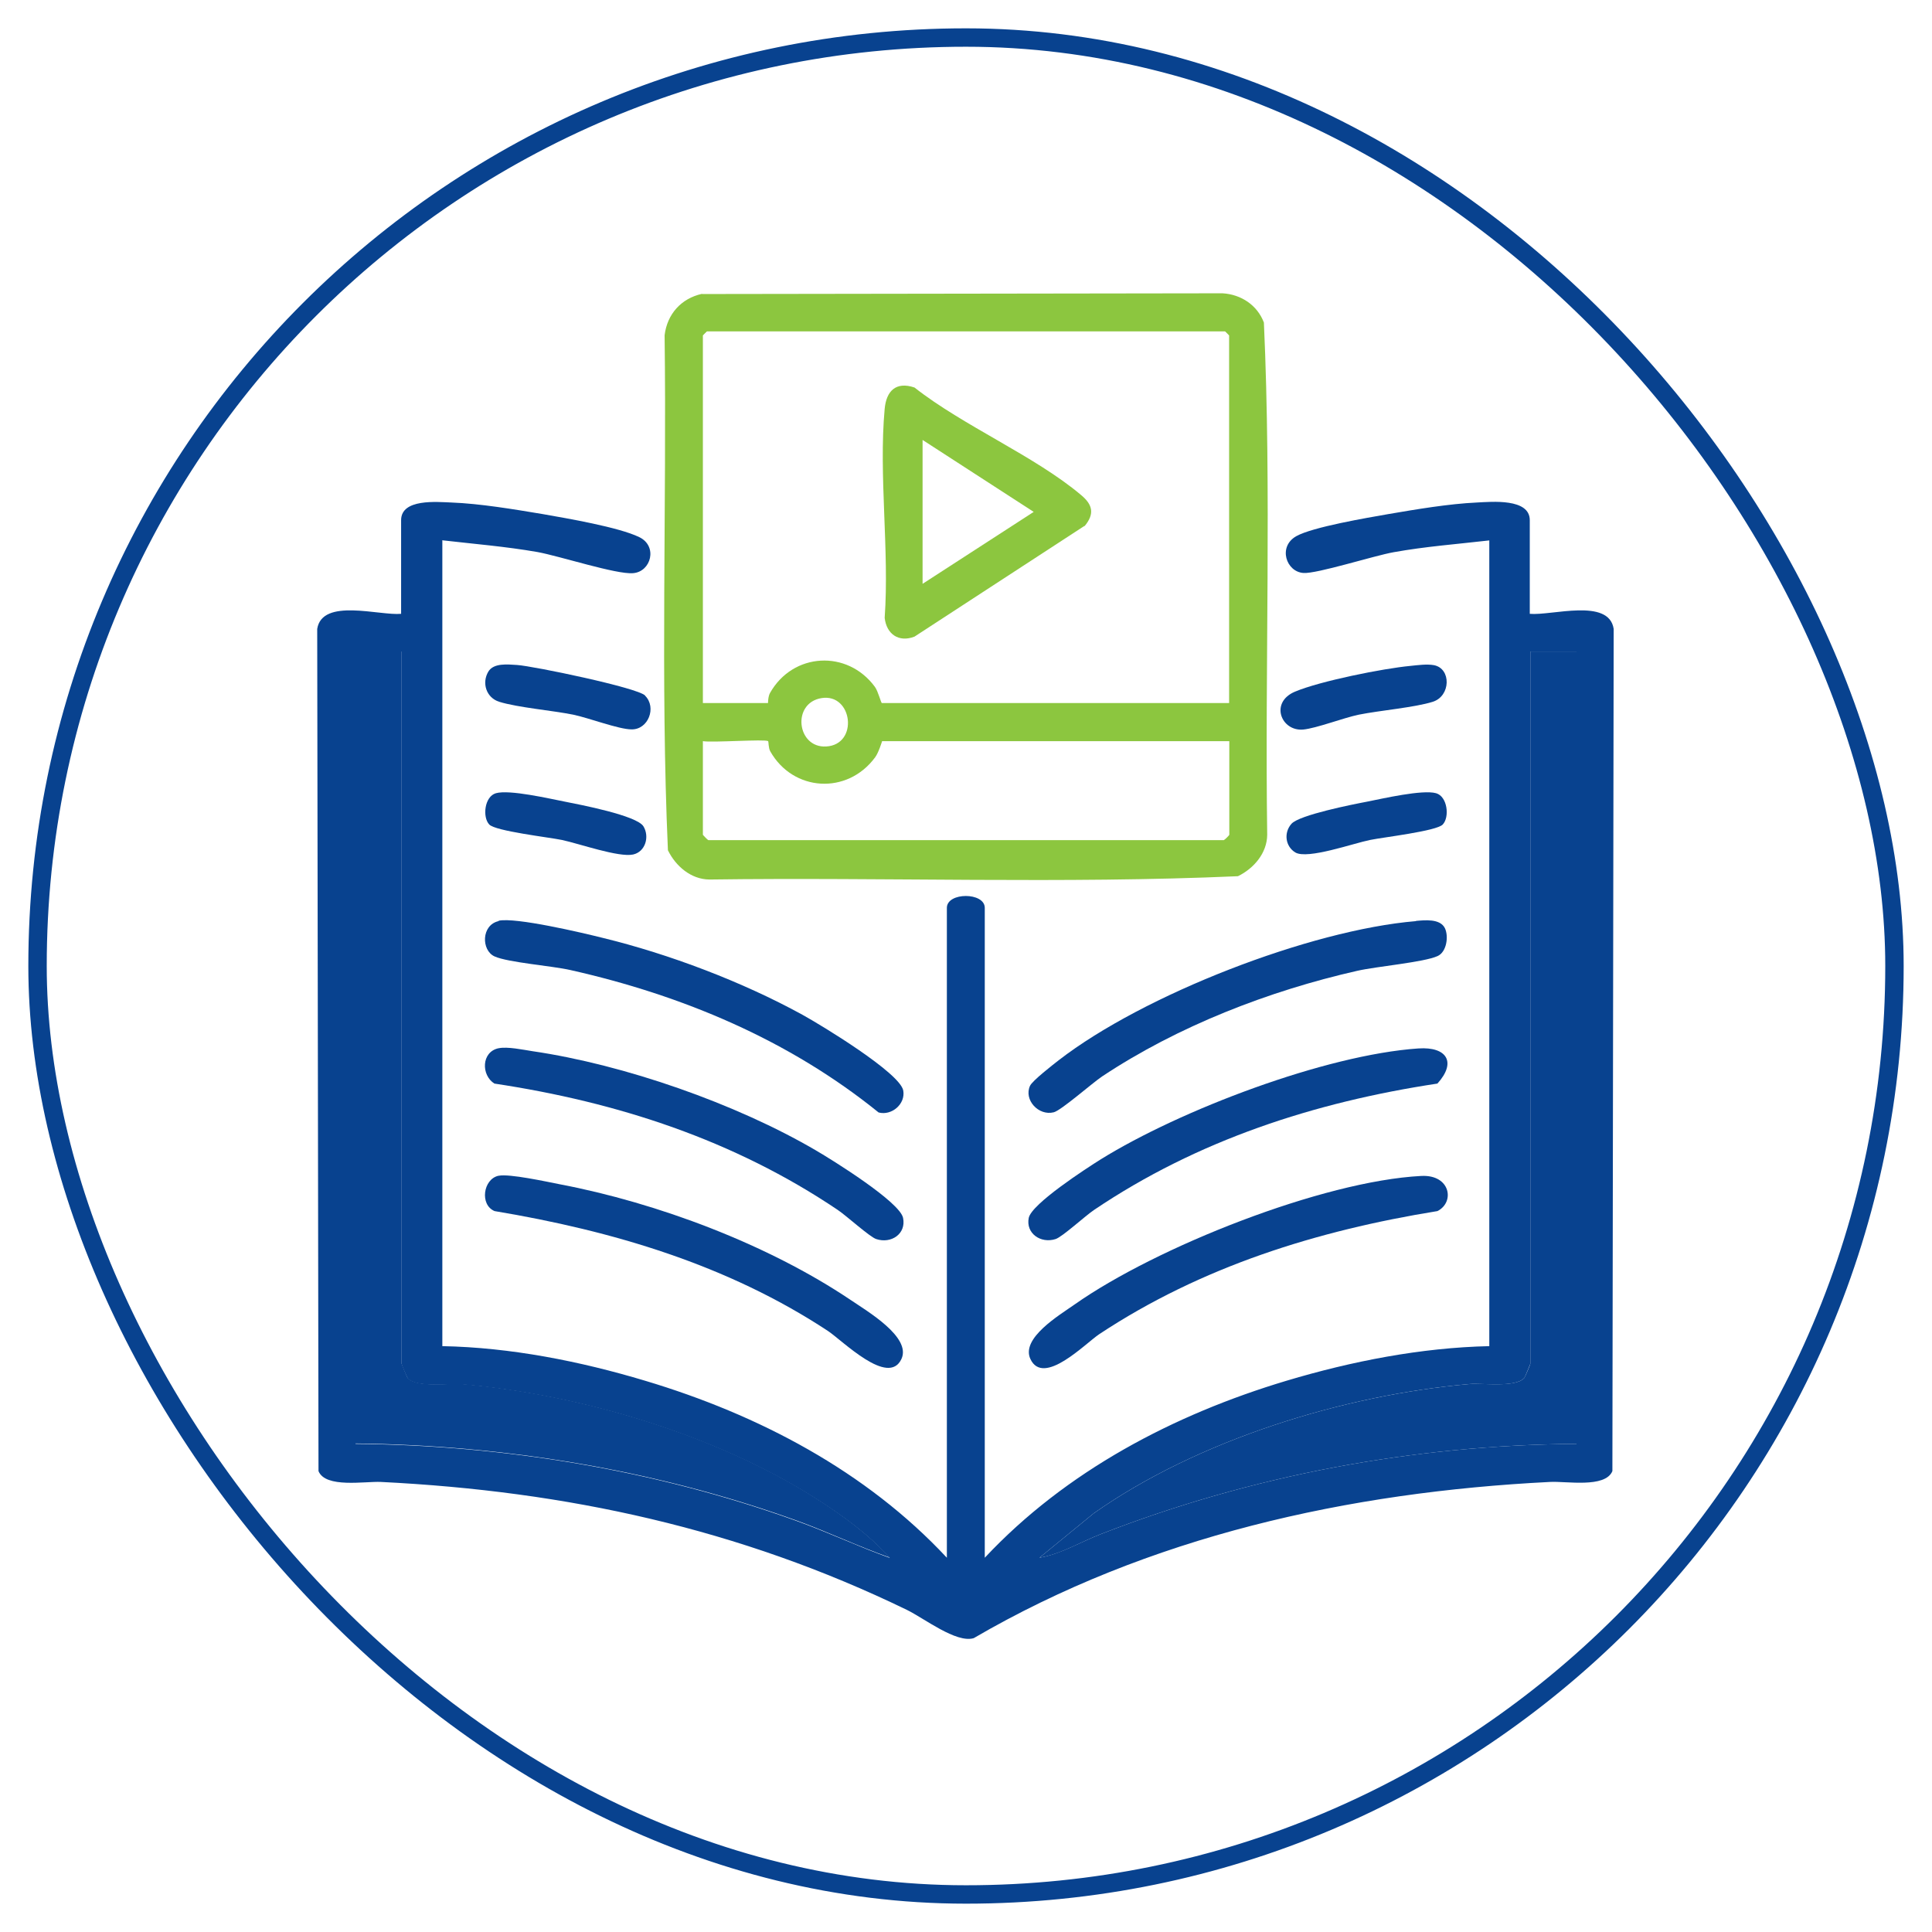 <svg xmlns="http://www.w3.org/2000/svg" id="Layer_1" data-name="Layer 1" viewBox="0 0 105 105"><defs><style>      .cls-1 {        fill: #8cc63f;      }      .cls-2 {        fill: none;        stroke: #08428f;        stroke-miterlimit: 10;      }      .cls-3 {        fill: #08428f;      }    </style></defs><rect class="cls-2" x="2.04" y="2.04" width="100.92" height="100.92" rx="50.46" ry="50.46"></rect><g><path class="cls-1" d="M38.16,15.98l28.28-.04c1.01.06,1.89.64,2.25,1.59.42,9.23.05,18.57.18,27.84-.01,1-.73,1.83-1.59,2.25-9.53.42-19.16.05-28.73.18-1-.01-1.83-.73-2.25-1.59-.41-9.28-.06-18.67-.18-27.99.14-1.15.9-2,2.03-2.25ZM66.8,38.21v-19.98s-.21-.22-.22-.22h-28.16s-.22.21-.22.22v19.98h3.54s0-.36.11-.55c1.24-2.2,4.2-2.37,5.7-.33.18.25.33.88.38.88h18.87ZM44.65,37.94c-1.63.26-1.35,2.72.25,2.63,1.78-.1,1.44-2.9-.25-2.63ZM41.74,40.28c-.13-.12-3.06.09-3.54,0v5.09s.23.26.3.29h28.01c.07-.03.3-.27.3-.29v-5.09h-18.87s-.19.63-.38.88c-1.51,2.05-4.46,1.87-5.7-.33-.1-.18-.09-.53-.11-.55Z"></path><g><path class="cls-3" d="M24.04,29.37v43.79c3.71.07,7.49.82,11.02,1.88,6.15,1.84,12.01,4.91,16.4,9.62v-35.32c0-.86,2.06-.86,2.06,0v35.32c4.4-4.7,10.26-7.78,16.4-9.62,3.54-1.06,7.32-1.8,11.02-1.88V29.37c-1.73.2-3.47.33-5.19.64-1.08.19-4.17,1.18-4.91,1.13-.94-.06-1.4-1.43-.39-2,.89-.5,3.86-1,5-1.2,1.52-.26,3.29-.56,4.82-.63.79-.04,2.87-.24,2.87.96v5.09c1.19.11,4.3-.88,4.56.82l-.07,45.77c-.39.94-2.51.54-3.39.59-10.94.55-21.82,2.95-31.32,8.49-.95.29-2.71-1.09-3.64-1.54-9.09-4.41-18.48-6.45-28.58-6.95-.88-.04-3.01.35-3.39-.59l-.07-45.77c.27-1.7,3.38-.71,4.56-.82v-5.09c0-1.18,1.95-.99,2.73-.96,1.57.06,3.41.37,4.97.63,1.31.23,4.13.71,5.24,1.25,1.02.49.65,1.88-.33,1.96-.91.08-3.99-.93-5.21-1.15-1.72-.3-3.46-.44-5.19-.64ZM21.83,35.41h-2.51v43.06c8.12.08,16.3,1.43,23.92,4.17,1.73.62,3.39,1.41,5.12,2.03-1.17-1.3-2.66-2.37-4.14-3.3-5.42-3.41-12.71-5.58-19.08-6.13-.74-.06-2.5.2-2.98-.33-.04-.05-.33-.73-.33-.77v-38.71ZM85.68,35.41h-2.51v38.71s-.29.73-.33.77c-.49.54-2.25.27-2.98.33-6.86.6-14.77,3.05-20.41,7.02l-2.96,2.42c1.14-.19,2.26-.87,3.35-1.29,8.23-3.2,16.99-4.83,25.84-4.9v-43.06Z"></path><path class="cls-3" d="M76.95,50.05c.47-.04,1.32-.14,1.58.4.21.45.09,1.29-.4,1.51-.75.34-3.3.56-4.36.8-4.81,1.09-9.76,3.01-13.87,5.74-.55.37-2.23,1.85-2.63,1.95-.83.21-1.64-.68-1.29-1.44.13-.28,1.24-1.14,1.56-1.39,4.59-3.55,13.65-7.08,19.42-7.56Z"></path><path class="cls-3" d="M27.1,56.97c.48-.1,1.32.08,1.84.16,4.99.73,11.06,2.85,15.4,5.39.91.53,4.56,2.8,4.74,3.67s-.65,1.42-1.46,1.15c-.36-.12-1.62-1.27-2.1-1.59-5.63-3.79-11.95-5.85-18.65-6.86-.73-.46-.71-1.72.22-1.92Z"></path><path class="cls-3" d="M77.1,56.98c1.52-.1,2.08.74,1.02,1.91-6.68,1.01-13.04,3.08-18.65,6.86-.48.32-1.73,1.47-2.1,1.59-.81.26-1.63-.31-1.46-1.15.16-.77,3.13-2.69,3.91-3.18,4.32-2.68,12.2-5.68,17.27-6.03Z"></path><path class="cls-3" d="M27.1,63.9c.58-.12,2.6.32,3.31.46,5.32,1.01,11.33,3.27,15.82,6.29.88.6,3.32,2.02,2.76,3.21-.71,1.52-3.2-1-4-1.53-5.45-3.59-11.7-5.44-18.11-6.51-.82-.34-.62-1.74.21-1.92Z"></path><path class="cls-3" d="M77.25,63.91c1.58-.08,1.83,1.43.87,1.91-6.55,1.06-12.83,3.02-18.38,6.69-.76.51-3.03,2.86-3.74,1.35-.53-1.13,1.57-2.38,2.41-2.97,4.42-3.11,13.46-6.7,18.83-6.98Z"></path><path class="cls-3" d="M27.1,50.04c.92-.2,4.53.65,5.65.93,3.62.88,7.6,2.39,10.86,4.18,1,.55,5.31,3.16,5.48,4.12.13.73-.63,1.38-1.34,1.19-4.87-3.94-10.66-6.37-16.75-7.74-1.01-.23-3.39-.41-4.12-.74s-.73-1.71.22-1.92Z"></path><path class="cls-3" d="M76.65,36.19c.39-.04.9-.11,1.28-.04.95.18.92,1.68-.06,1.99s-2.87.47-4.02.7c-.86.18-2.3.74-3.03.81-1.2.1-1.82-1.48-.44-2.06s4.79-1.26,6.27-1.4Z"></path><path class="cls-3" d="M35.06,37.81c.64.64.17,1.85-.74,1.83-.69,0-2.34-.63-3.17-.8-1.15-.23-3.03-.39-4.02-.7-.7-.22-.96-1.02-.59-1.64.29-.48,1.05-.39,1.56-.36.89.06,6.53,1.23,6.96,1.66Z"></path><path class="cls-3" d="M26.59,44.81c-.38-.4-.26-1.52.36-1.7.74-.21,2.89.29,3.76.46.81.16,3.9.75,4.26,1.34.34.56.11,1.38-.56,1.53-.78.17-2.93-.59-3.87-.79-.73-.15-3.61-.48-3.95-.84Z"></path><path class="cls-3" d="M78.41,44.81c-.34.36-3.22.69-3.95.84-.9.18-3.4,1.07-4.06.68-.55-.33-.64-1.08-.21-1.56s3.31-1.05,4.1-1.2c.86-.17,3.02-.67,3.76-.46.62.18.74,1.3.36,1.7Z"></path><path class="cls-3" d="M85.68,35.41v43.06c-8.85.07-17.62,1.7-25.84,4.9-1.09.42-2.21,1.11-3.35,1.29l2.96-2.42c5.64-3.97,13.55-6.42,20.41-7.02.74-.06,2.5.2,2.98-.33.04-.05.33-.73.33-.77v-38.71h2.51Z"></path><path class="cls-3" d="M21.83,35.41v38.71s.29.73.33.77c.49.54,2.25.27,2.98.33,6.38.56,13.67,2.72,19.08,6.13,1.48.93,2.97,2.01,4.14,3.3-1.73-.61-3.39-1.41-5.12-2.03-7.63-2.74-15.81-4.08-23.92-4.17v-43.06h2.51Z"></path></g><path class="cls-1" d="M58.94,28.58l-9.24,6.02c-.86.33-1.52-.14-1.62-1.02.26-3.66-.33-7.76,0-11.36.09-.97.61-1.5,1.62-1.16,2.64,2.08,6.55,3.73,9.05,5.84.64.53.75,1.03.19,1.7ZM50.14,31.73l6.04-3.91-6.04-3.91v7.82Z"></path></g></svg>